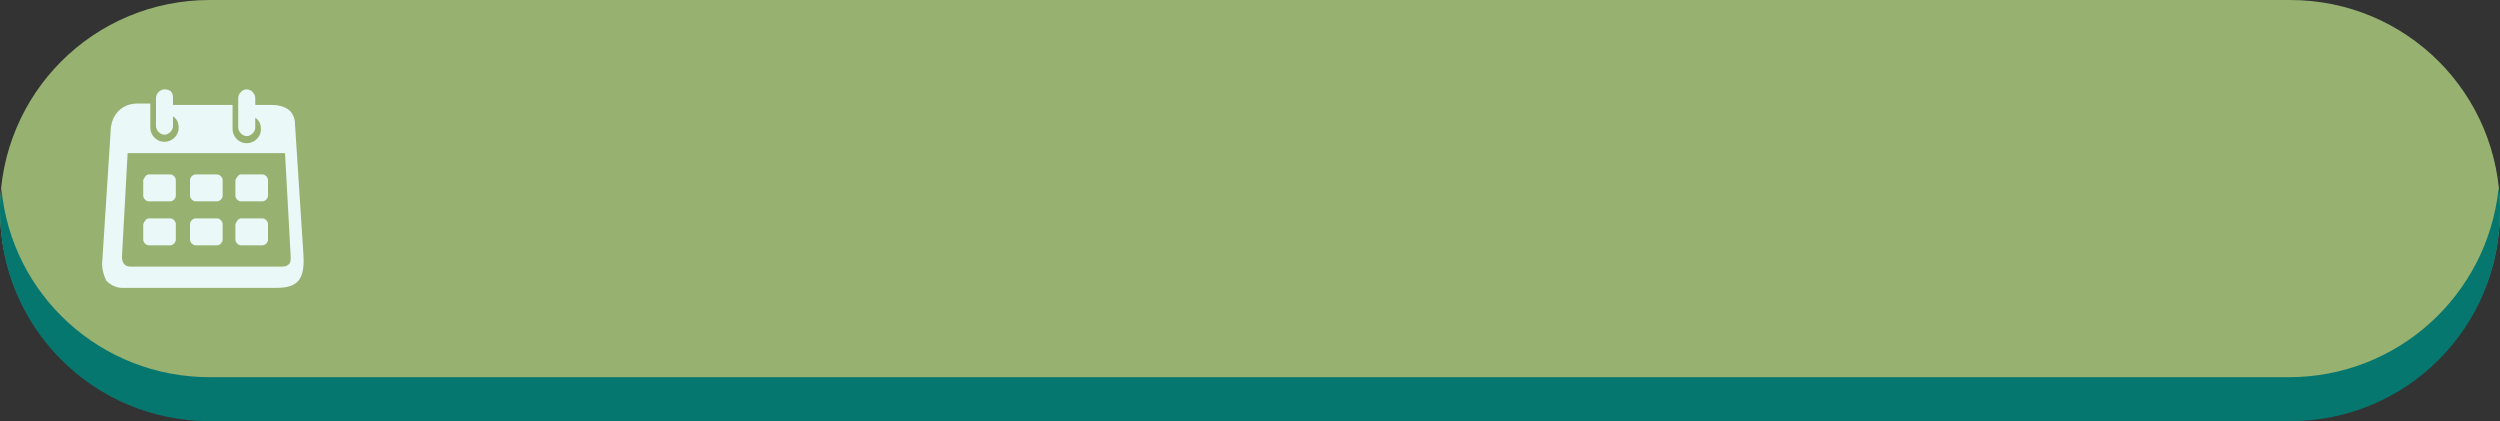 <?xml version="1.0" encoding="UTF-8" standalone="no"?><svg xmlns="http://www.w3.org/2000/svg" xmlns:xlink="http://www.w3.org/1999/xlink" fill="#000000" height="29.7" preserveAspectRatio="xMidYMid meet" version="1" viewBox="0.0 0.0 176.3 29.7" width="176.3" zoomAndPan="magnify"><rect x="0.0" y="0.0" width="176.3" height="29.7" fill="#333333" stroke="none"/><g id="change1_1"><path d="M14.8,0H161.5c8.2,0,14.8,6.6,14.8,14.8s-6.6,14.8-14.8,14.8H14.8C6.6,29.6,0,23,0,14.8S6.6,0,14.8,0Z" fill="#96b170"/></g><g id="change2_1"><path d="M.1,13.3c-.1,.5-.1,1.1-.1,1.6,0,8.2,6.6,14.8,14.8,14.8H161.5c8.2,0,14.8-6.6,14.8-14.8,0-.5,0-1.1-.1-1.6-.8,7.5-7.1,13.3-14.8,13.3H14.8C7.1,26.6,.8,20.8,.1,13.3H.1Z" fill="#05776f"/></g><g id="change3_1"><path d="M24.9,13.3c0,5.8-4.7,10.5-10.5,10.5S3.9,19.1,3.9,13.3,8.6,2.8,14.4,2.8s10.5,4.7,10.5,10.5Z" fill="#96b170"/></g><g id="change4_1"><path d="M11.6,6.3c-.3,0-.6,.3-.6,.6v2c0,.3,.3,.6,.6,.6s.6-.3,.6-.6v-.7c.3,.2,.4,.5,.4,.8,0,.6-.5,1-1,1-.6,0-1-.5-1-1v-1.7h-.9c-1.2,0-1.9,.9-1.9,2l-.6,9.3c0,.4,.1,.8,.3,1.2,.3,.3,.7,.5,1.1,.5h10.9c1.5,0,2-.6,1.9-2.3l-.6-9.3c0-.4-.2-.8-.5-1s-.7-.3-1.1-.3h-1.2v-.5c0-.3-.3-.6-.6-.6s-.6,.3-.6,.6v2.1c0,.3,.3,.6,.6,.6s.6-.3,.6-.6v-.7c.3,.2,.4,.5,.4,.8,0,.6-.5,1-1,1-.6,0-1-.5-1-1v-1.7h-4.2v-.5c0-.4-.2-.6-.6-.6h0Zm-2.6,4.5h11.1l.4,7.3c0,.2,0,.4-.1,.5s-.2,.2-.5,.2H9.2c-.5,0-.6-.4-.6-.7l.4-7.3Zm1.5,1.5h1.5c.2,0,.4,.2,.4,.4v1.1c0,.2-.2,.4-.4,.4h-1.5c-.2,0-.4-.2-.4-.4v-1.1c.1-.2,.2-.4,.4-.4Zm3.3,0h1.5c.2,0,.4,.2,.4,.4v1.1c0,.2-.2,.4-.4,.4h-1.5c-.2,0-.4-.2-.4-.4v-1.1c0-.2,.2-.4,.4-.4Zm3.2,0h1.5c.2,0,.4,.2,.4,.4v1.1c0,.2-.2,.4-.4,.4h-1.5c-.2,0-.4-.2-.4-.4v-1.1c.1-.2,.2-.4,.4-.4Zm-6.5,3.1h1.5c.2,0,.4,.2,.4,.4v1.1c0,.2-.2,.4-.4,.4h-1.5c-.2,0-.4-.2-.4-.4v-1.1c.1-.2,.2-.4,.4-.4Zm3.3,0h1.5c.2,0,.4,.2,.4,.4v1.1c0,.2-.2,.4-.4,.4h-1.5c-.2,0-.4-.2-.4-.4v-1.1c0-.2,.2-.4,.4-.4Zm3.2,0h1.5c.2,0,.4,.2,.4,.4v1.1c0,.2-.2,.4-.4,.4h-1.5c-.2,0-.4-.2-.4-.4v-1.1c.1-.2,.2-.4,.4-.4Z" fill="#eaf8f8" fill-rule="evenodd"/></g></svg>
